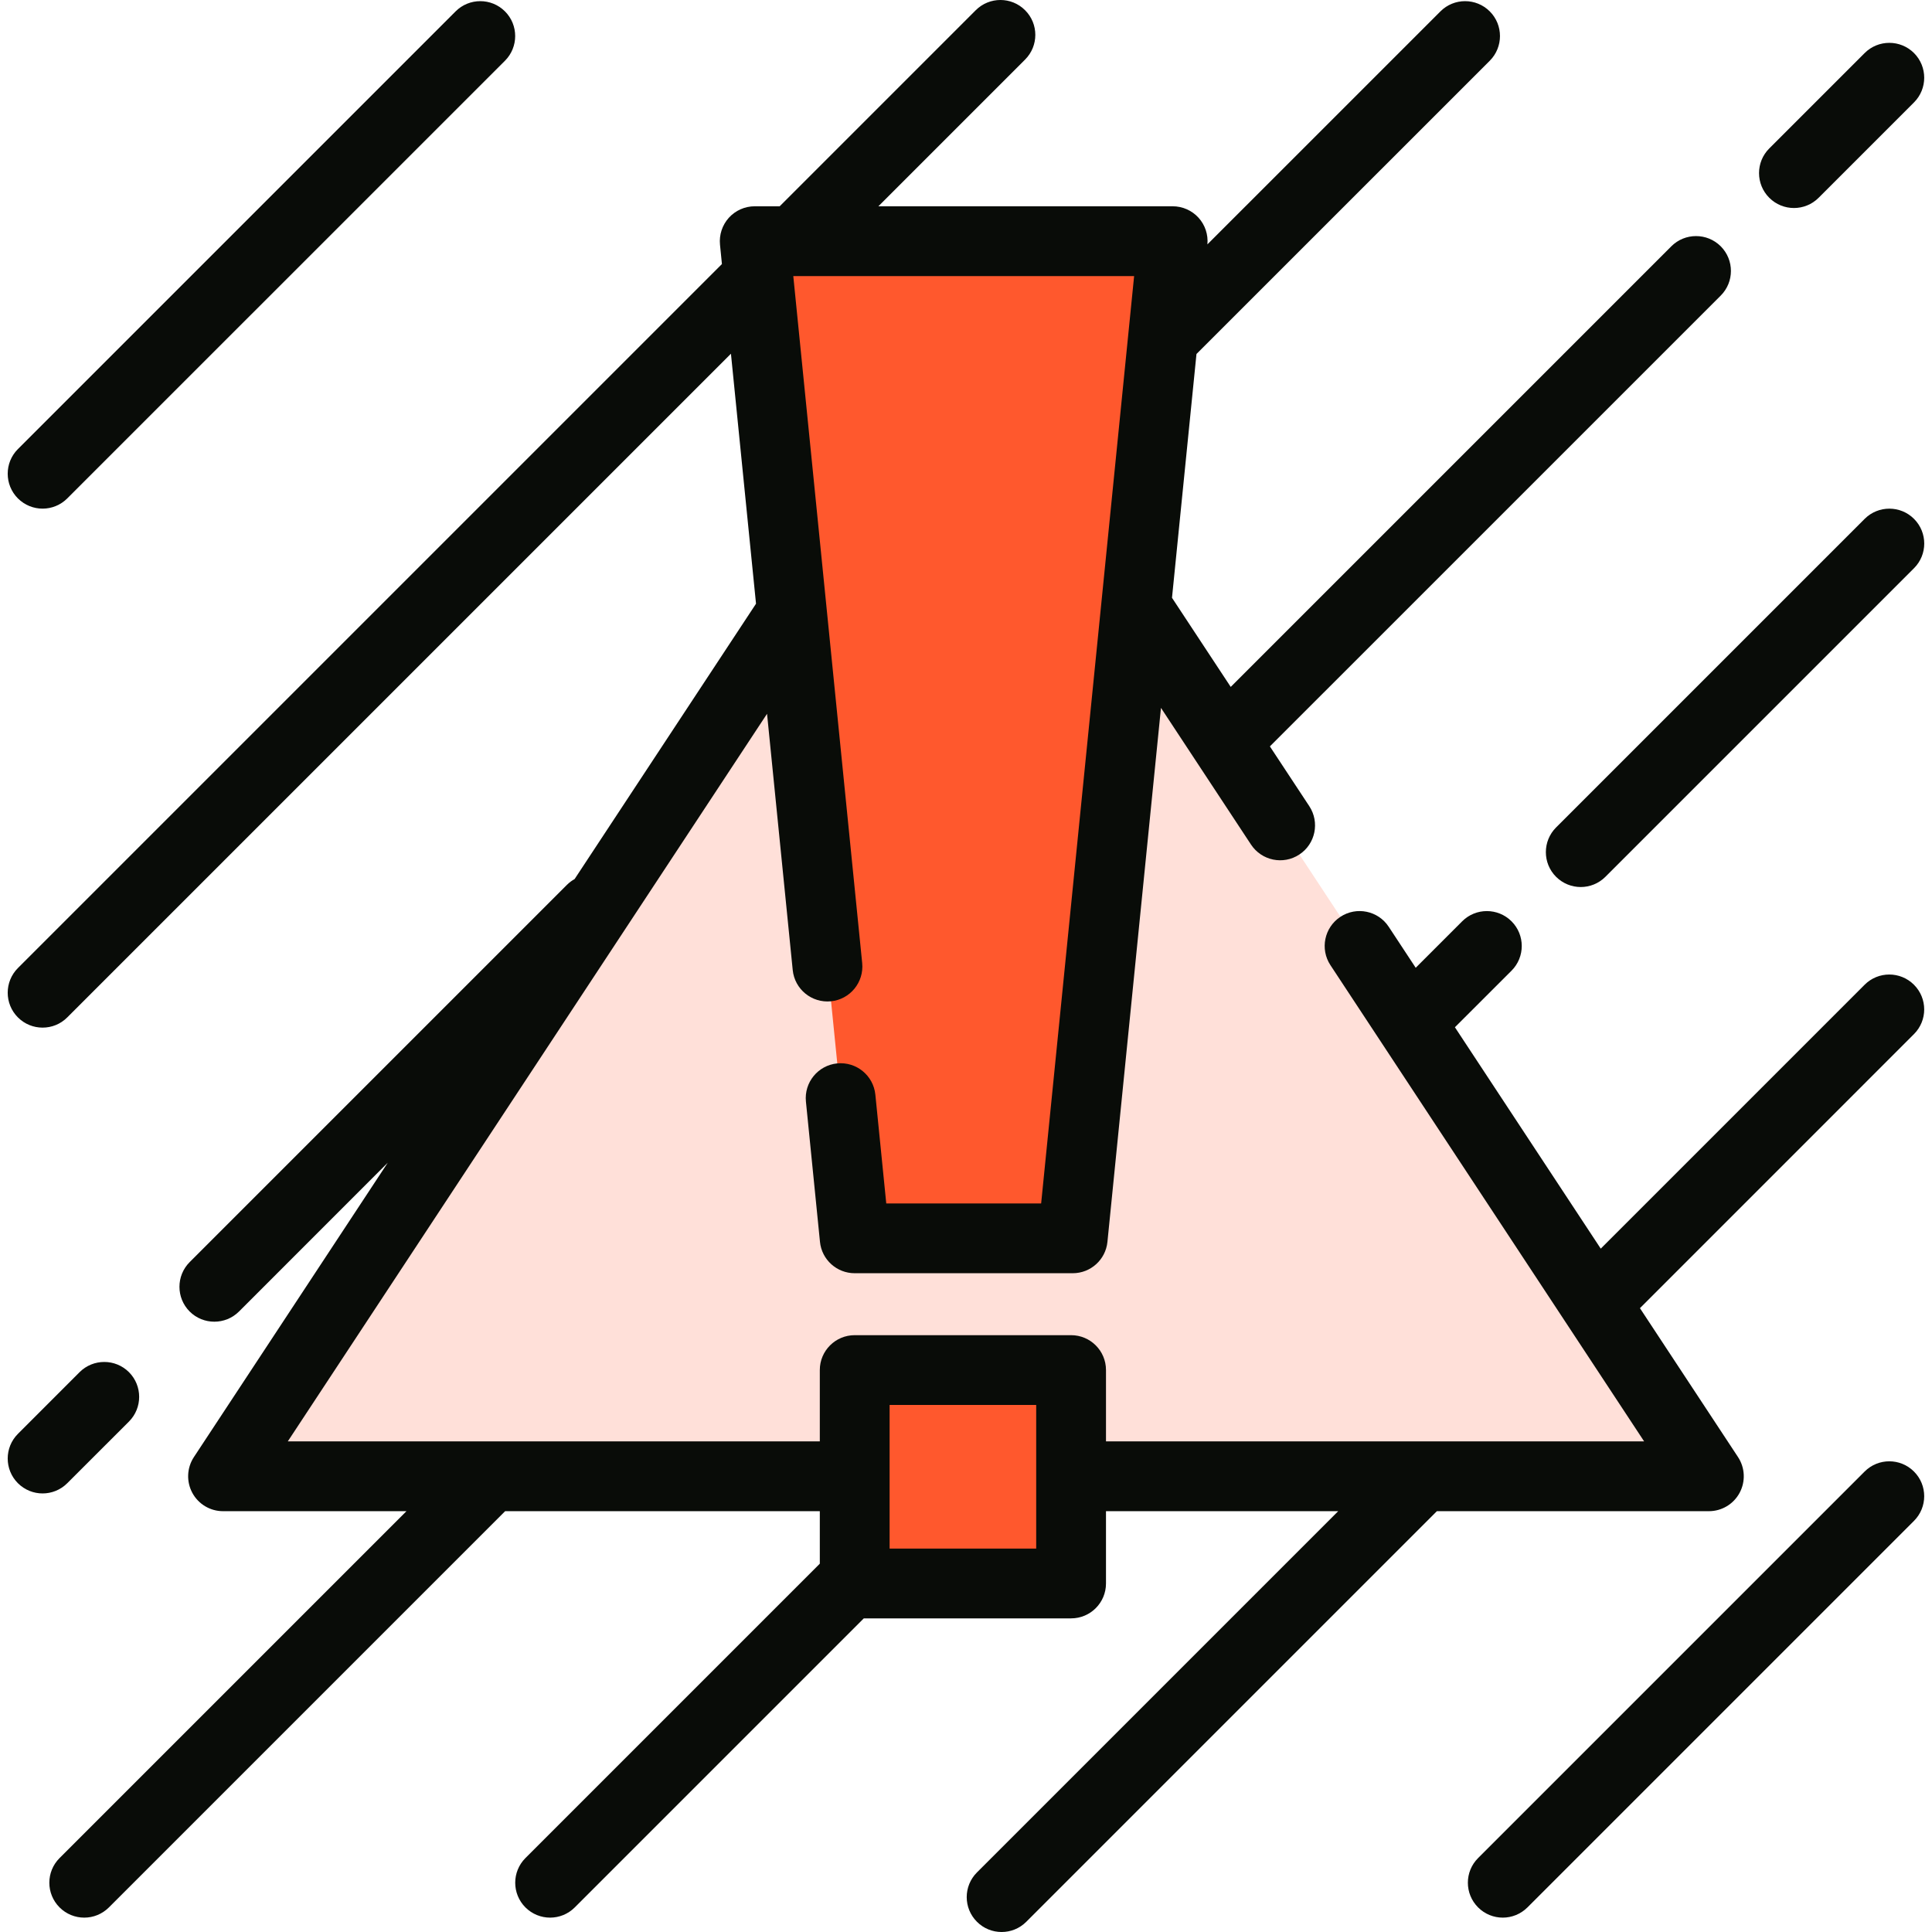 <svg width="48" height="48" viewBox="0 0 48 48" fill="none" xmlns="http://www.w3.org/2000/svg">
<g clip-path="url(#clip0_2608_2397)">
<path d="M42.459 36.678H5.543L17.662 18.28L24.001 8.656L30.244 18.133L42.459 36.678Z" fill="#FF582D" fill-opacity="0.18"/>
<path d="M26.654 30.766H21.238L18.754 5.992H29.138L26.654 30.766Z" fill="#FF582D"/>
<path d="M26.614 34.039H21.238V39.341H26.614V34.039Z" fill="#FF582D"/>
<path d="M46.326 24.466L39.77 31.022L36.147 25.522L37.554 24.116C37.892 23.777 37.892 23.228 37.554 22.89C37.215 22.551 36.666 22.551 36.328 22.889L35.173 24.044L34.502 23.025C34.239 22.625 33.701 22.515 33.302 22.778C32.902 23.042 32.791 23.579 33.054 23.979L40.848 35.811H27.478V34.038C27.478 33.56 27.09 33.172 26.611 33.172H21.235C20.756 33.172 20.368 33.56 20.368 34.038V35.811H7.15L19.057 17.734L19.695 24.101C19.743 24.577 20.167 24.924 20.645 24.877C21.121 24.829 21.468 24.404 21.421 23.928L19.709 6.859H28.177L25.867 29.899H22.019L21.748 27.196C21.7 26.72 21.275 26.373 20.799 26.42C20.323 26.468 19.975 26.893 20.023 27.369L20.372 30.853C20.416 31.296 20.789 31.633 21.235 31.633H26.651C27.097 31.633 27.47 31.296 27.514 30.853L28.844 17.587L31.081 20.983C31.345 21.383 31.882 21.494 32.282 21.23C32.682 20.967 32.792 20.429 32.529 20.029L31.55 18.544L42.75 7.345C43.089 7.007 43.089 6.458 42.751 6.119C42.412 5.781 41.863 5.781 41.524 6.119L30.577 17.066L29.118 14.852L29.726 8.796C29.727 8.794 29.729 8.793 29.73 8.791L37.013 1.509C37.351 1.17 37.351 0.621 37.013 0.283C36.674 -0.056 36.125 -0.056 35.787 0.283L29.998 6.071C30.02 5.83 29.941 5.59 29.778 5.41C29.614 5.229 29.38 5.125 29.135 5.125H21.823L25.468 1.48C25.807 1.141 25.807 0.592 25.468 0.254C25.13 -0.085 24.581 -0.085 24.242 0.254L19.371 5.125H18.751C18.506 5.125 18.272 5.229 18.108 5.41C17.944 5.592 17.864 5.835 17.888 6.078L17.936 6.56L0.445 24.051C0.107 24.39 0.107 24.939 0.445 25.277C0.615 25.447 0.836 25.531 1.058 25.531C1.28 25.531 1.502 25.447 1.671 25.277L18.16 8.788L18.783 14.999L14.276 21.84C14.208 21.878 14.144 21.925 14.086 21.983L4.712 31.357C4.374 31.696 4.374 32.245 4.712 32.584C4.881 32.753 5.103 32.837 5.325 32.837C5.547 32.837 5.769 32.753 5.938 32.584L9.634 28.887L4.817 36.201C4.642 36.467 4.627 36.808 4.778 37.089C4.929 37.37 5.222 37.545 5.541 37.545H10.098L1.48 46.163C1.141 46.502 1.141 47.05 1.48 47.389C1.649 47.558 1.871 47.643 2.093 47.643C2.315 47.643 2.536 47.558 2.706 47.389L12.55 37.545H20.368V38.849L13.054 46.163C12.716 46.502 12.716 47.05 13.054 47.389C13.224 47.558 13.445 47.643 13.667 47.643C13.889 47.643 14.111 47.558 14.28 47.389L21.461 40.208H26.611C27.09 40.208 27.478 39.82 27.478 39.341V37.545H33.247L24.272 46.52C23.933 46.859 23.933 47.408 24.272 47.746C24.441 47.916 24.663 48 24.885 48C25.107 48 25.328 47.916 25.498 47.746L35.699 37.545H42.457C42.776 37.545 43.069 37.37 43.22 37.089C43.371 36.808 43.356 36.467 43.181 36.201L40.744 32.501L47.552 25.692C47.891 25.353 47.891 24.805 47.552 24.466C47.213 24.127 46.664 24.127 46.326 24.466ZM25.744 38.474H22.102V34.906H25.744V38.474Z" fill="#090C08"/>
<path d="M46.326 36.56L36.723 46.163C36.384 46.501 36.384 47.05 36.723 47.389C36.892 47.558 37.114 47.643 37.336 47.643C37.557 47.643 37.779 47.558 37.949 47.389L47.552 37.786C47.891 37.447 47.891 36.898 47.552 36.56C47.214 36.221 46.664 36.221 46.326 36.56Z" fill="#090C08"/>
<path d="M46.327 12.891L38.66 20.558C38.322 20.897 38.322 21.446 38.66 21.784C38.83 21.953 39.051 22.038 39.273 22.038C39.495 22.038 39.717 21.953 39.886 21.784L47.553 14.117C47.892 13.779 47.892 13.23 47.553 12.891C47.215 12.553 46.666 12.553 46.327 12.891Z" fill="#090C08"/>
<path d="M44.57 5.168C44.792 5.168 45.014 5.083 45.183 4.914L47.553 2.544C47.891 2.206 47.891 1.657 47.553 1.318C47.214 0.98 46.665 0.98 46.327 1.318L43.957 3.688C43.618 4.026 43.618 4.575 43.957 4.914C44.126 5.083 44.348 5.168 44.57 5.168Z" fill="#090C08"/>
<path d="M3.204 35.318C3.542 34.979 3.542 34.43 3.204 34.091C2.865 33.753 2.316 33.753 1.977 34.091L0.445 35.624C0.107 35.962 0.107 36.511 0.445 36.85C0.615 37.019 0.836 37.104 1.058 37.104C1.28 37.104 1.502 37.019 1.671 36.85L3.204 35.318Z" fill="#090C08"/>
<path d="M1.058 12.637C1.28 12.637 1.502 12.552 1.671 12.383L12.546 1.509C12.884 1.17 12.884 0.621 12.546 0.283C12.207 -0.056 11.658 -0.056 11.319 0.283L0.445 11.157C0.107 11.495 0.107 12.044 0.445 12.383C0.615 12.552 0.836 12.637 1.058 12.637Z" fill="#090C08"/>
</g>
<defs>
<clipPath id="clip0_2608_2397">
<rect width="48" height="48" fill="white"/>
</clipPath>
</defs>
</svg>
